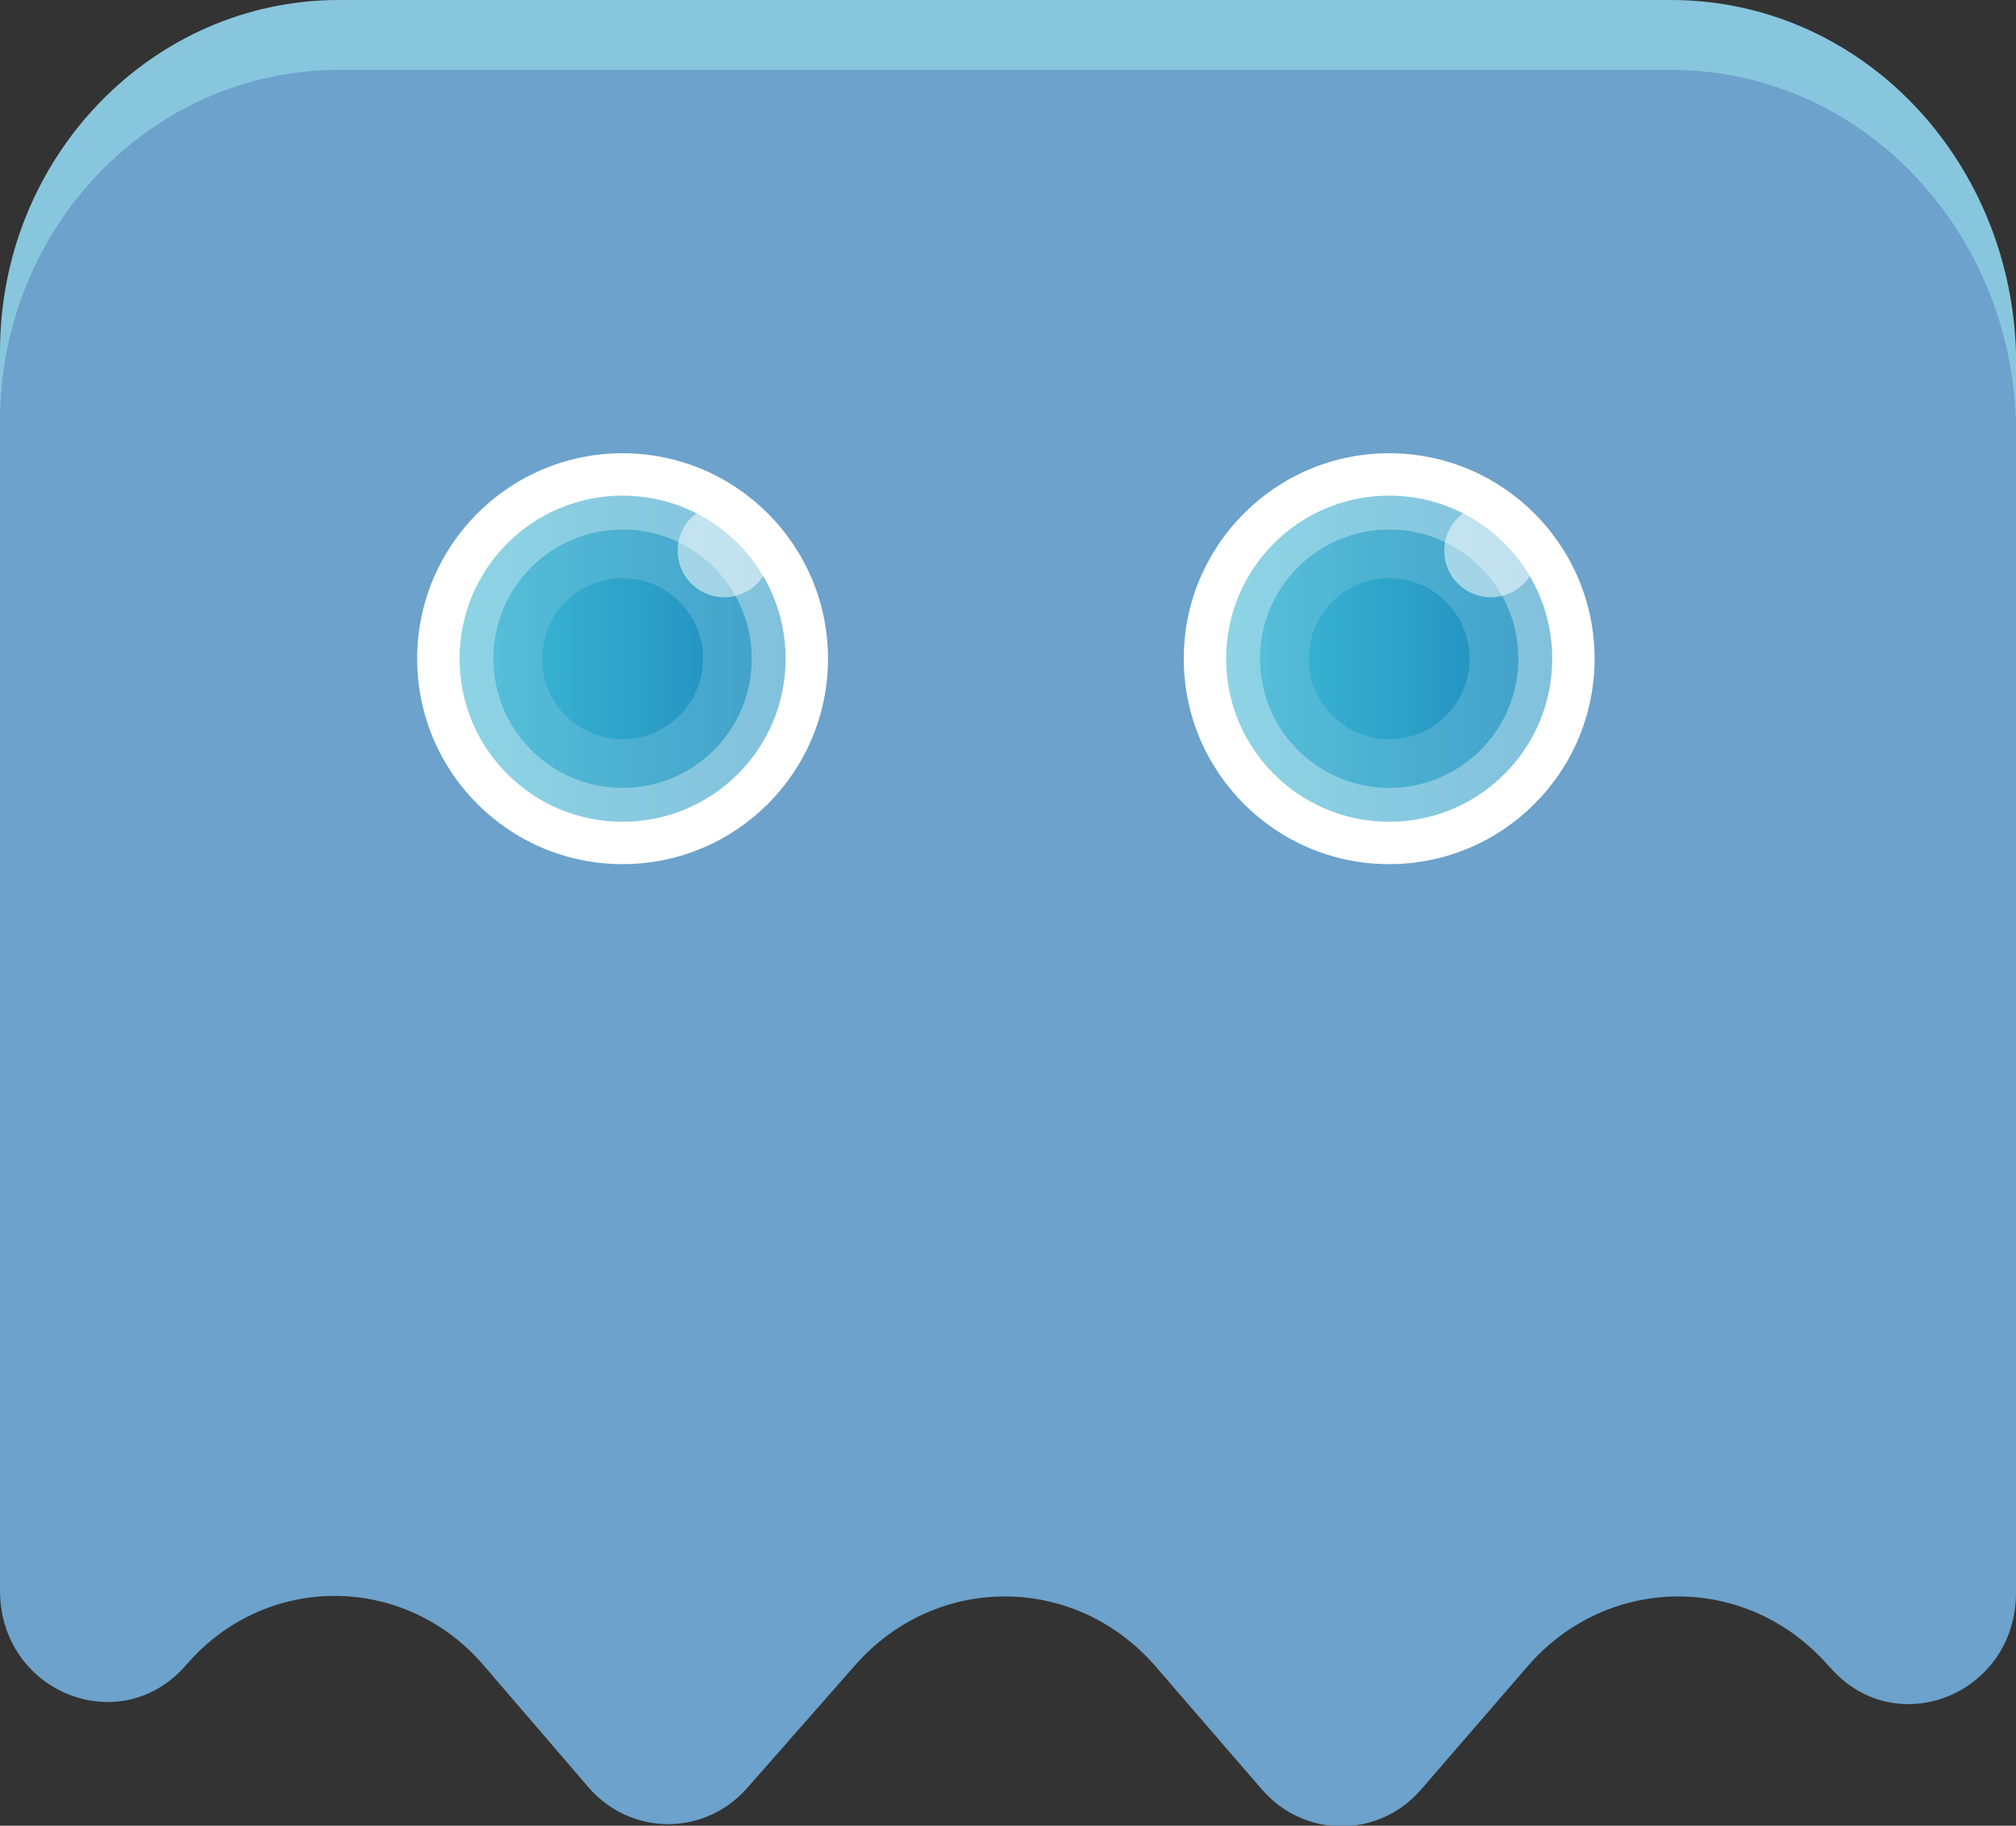 <?xml version="1.0" encoding="utf-8"?>
<!-- Generator: Adobe Illustrator 24.0.0, SVG Export Plug-In . SVG Version: 6.00 Build 0)  -->
<svg version="1.1" id="Layer_1" xmlns="http://www.w3.org/2000/svg" xmlns:xlink="http://www.w3.org/1999/xlink" x="0px" y="0px"
	 viewBox="0 0 95.2 86.2" style="enable-background:new 0 0 95.2 86.2;" xml:space="preserve">
<rect x="0" y="0" width="95.2" height="86.2" fill="#333333" stroke="none"/>
<style type="text/css">
	.st0{fill:#88C6DE;}
	.st1{fill:#6CA2CB;}
	.st2{fill:#FFFFFF;}
	.st3{opacity:0.5;fill:url(#SVGID_1_);enable-background:new    ;}
	.st4{opacity:0.5;fill:url(#SVGID_2_);enable-background:new    ;}
	.st5{opacity:0.5;fill:url(#SVGID_3_);enable-background:new    ;}
	.st6{opacity:0.5;fill:url(#SVGID_4_);enable-background:new    ;}
	.st7{opacity:0.5;fill:url(#SVGID_5_);enable-background:new    ;}
	.st8{opacity:0.5;fill:url(#SVGID_6_);enable-background:new    ;}
	.st9{opacity:0.5;fill:#FFFFFF;enable-background:new    ;}
</style>
<path class="st0" d="M78.9,0H16C7.2,0,0,7.4,0,16.6v55.2c0,4.8,5.7,7.1,8.8,3.5l0,0c3.8-4.4,10.4-4.3,14.1,0.1l4.9,5.7
	c2,2.3,5.5,2.3,7.5,0l5.1-5.8c3.8-4.3,10.3-4.3,14.1,0l5.1,5.9c2,2.3,5.5,2.3,7.5,0l5.1-5.9c3.8-4.3,10.3-4.3,14.1,0l0.1,0.1
	c3.1,3.6,8.8,1.3,8.8-3.5V16.6C94.9,7.4,87.8,0,78.9,0z"/>
<path class="st1" d="M78.9,3.3H16c-8.8,0-16,7.4-16,16.6v55.2c0,4.8,5.7,7.1,8.8,3.5l0,0c3.8-4.4,10.4-4.3,14.1,0.1l4.9,5.7
	c2,2.3,5.5,2.3,7.5,0l5.1-5.8c3.8-4.3,10.3-4.3,14.1,0l5.1,5.9c2,2.3,5.5,2.3,7.5,0l5.1-5.9c3.8-4.3,10.3-4.3,14.1,0l0.1,0.1
	c3.1,3.6,8.8,1.3,8.8-3.5V19.9C94.9,10.7,87.8,3.3,78.9,3.3z"/>
<circle class="st2" cx="29.4" cy="31.1" r="9.7"/>
<circle class="st2" cx="65.6" cy="31.1" r="9.7"/>
<linearGradient id="SVGID_1_" gradientUnits="userSpaceOnUse" x1="57.862" y1="56.9" x2="73.247" y2="56.9" gradientTransform="matrix(1 0 0 -1 0 88)">
	<stop  offset="0" style="stop-color:#1EAACC"/>
	<stop  offset="1" style="stop-color:#0584B9"/>
</linearGradient>
<circle class="st3" cx="65.6" cy="31.1" r="7.7"/>
<linearGradient id="SVGID_2_" gradientUnits="userSpaceOnUse" x1="59.444" y1="56.9" x2="71.665" y2="56.9" gradientTransform="matrix(1 0 0 -1 0 88)">
	<stop  offset="0" style="stop-color:#1EAACC"/>
	<stop  offset="1" style="stop-color:#0584B9"/>
</linearGradient>
<circle class="st4" cx="65.6" cy="31.1" r="6.1"/>
<linearGradient id="SVGID_3_" gradientUnits="userSpaceOnUse" x1="61.717" y1="56.9" x2="69.392" y2="56.9" gradientTransform="matrix(1 0 0 -1 0 88)">
	<stop  offset="0" style="stop-color:#1EAACC"/>
	<stop  offset="1" style="stop-color:#0584B9"/>
</linearGradient>
<circle class="st5" cx="65.6" cy="31.1" r="3.8"/>
<linearGradient id="SVGID_4_" gradientUnits="userSpaceOnUse" x1="21.683" y1="56.9" x2="37.067" y2="56.9" gradientTransform="matrix(1 0 0 -1 0 88)">
	<stop  offset="0" style="stop-color:#1EAACC"/>
	<stop  offset="1" style="stop-color:#0584B9"/>
</linearGradient>
<circle class="st6" cx="29.4" cy="31.1" r="7.7"/>
<linearGradient id="SVGID_5_" gradientUnits="userSpaceOnUse" x1="23.265" y1="56.9" x2="35.486" y2="56.9" gradientTransform="matrix(1 0 0 -1 0 88)">
	<stop  offset="0" style="stop-color:#1EAACC"/>
	<stop  offset="1" style="stop-color:#0584B9"/>
</linearGradient>
<circle class="st7" cx="29.4" cy="31.1" r="6.1"/>
<linearGradient id="SVGID_6_" gradientUnits="userSpaceOnUse" x1="25.538" y1="56.9" x2="33.212" y2="56.9" gradientTransform="matrix(1 0 0 -1 0 88)">
	<stop  offset="0" style="stop-color:#1EAACC"/>
	<stop  offset="1" style="stop-color:#0584B9"/>
</linearGradient>
<circle class="st8" cx="29.4" cy="31.1" r="3.8"/>
<ellipse class="st9" cx="34.2" cy="26" rx="2.2" ry="2.2"/>
<ellipse class="st9" cx="70.4" cy="26" rx="2.2" ry="2.2"/>
</svg>
